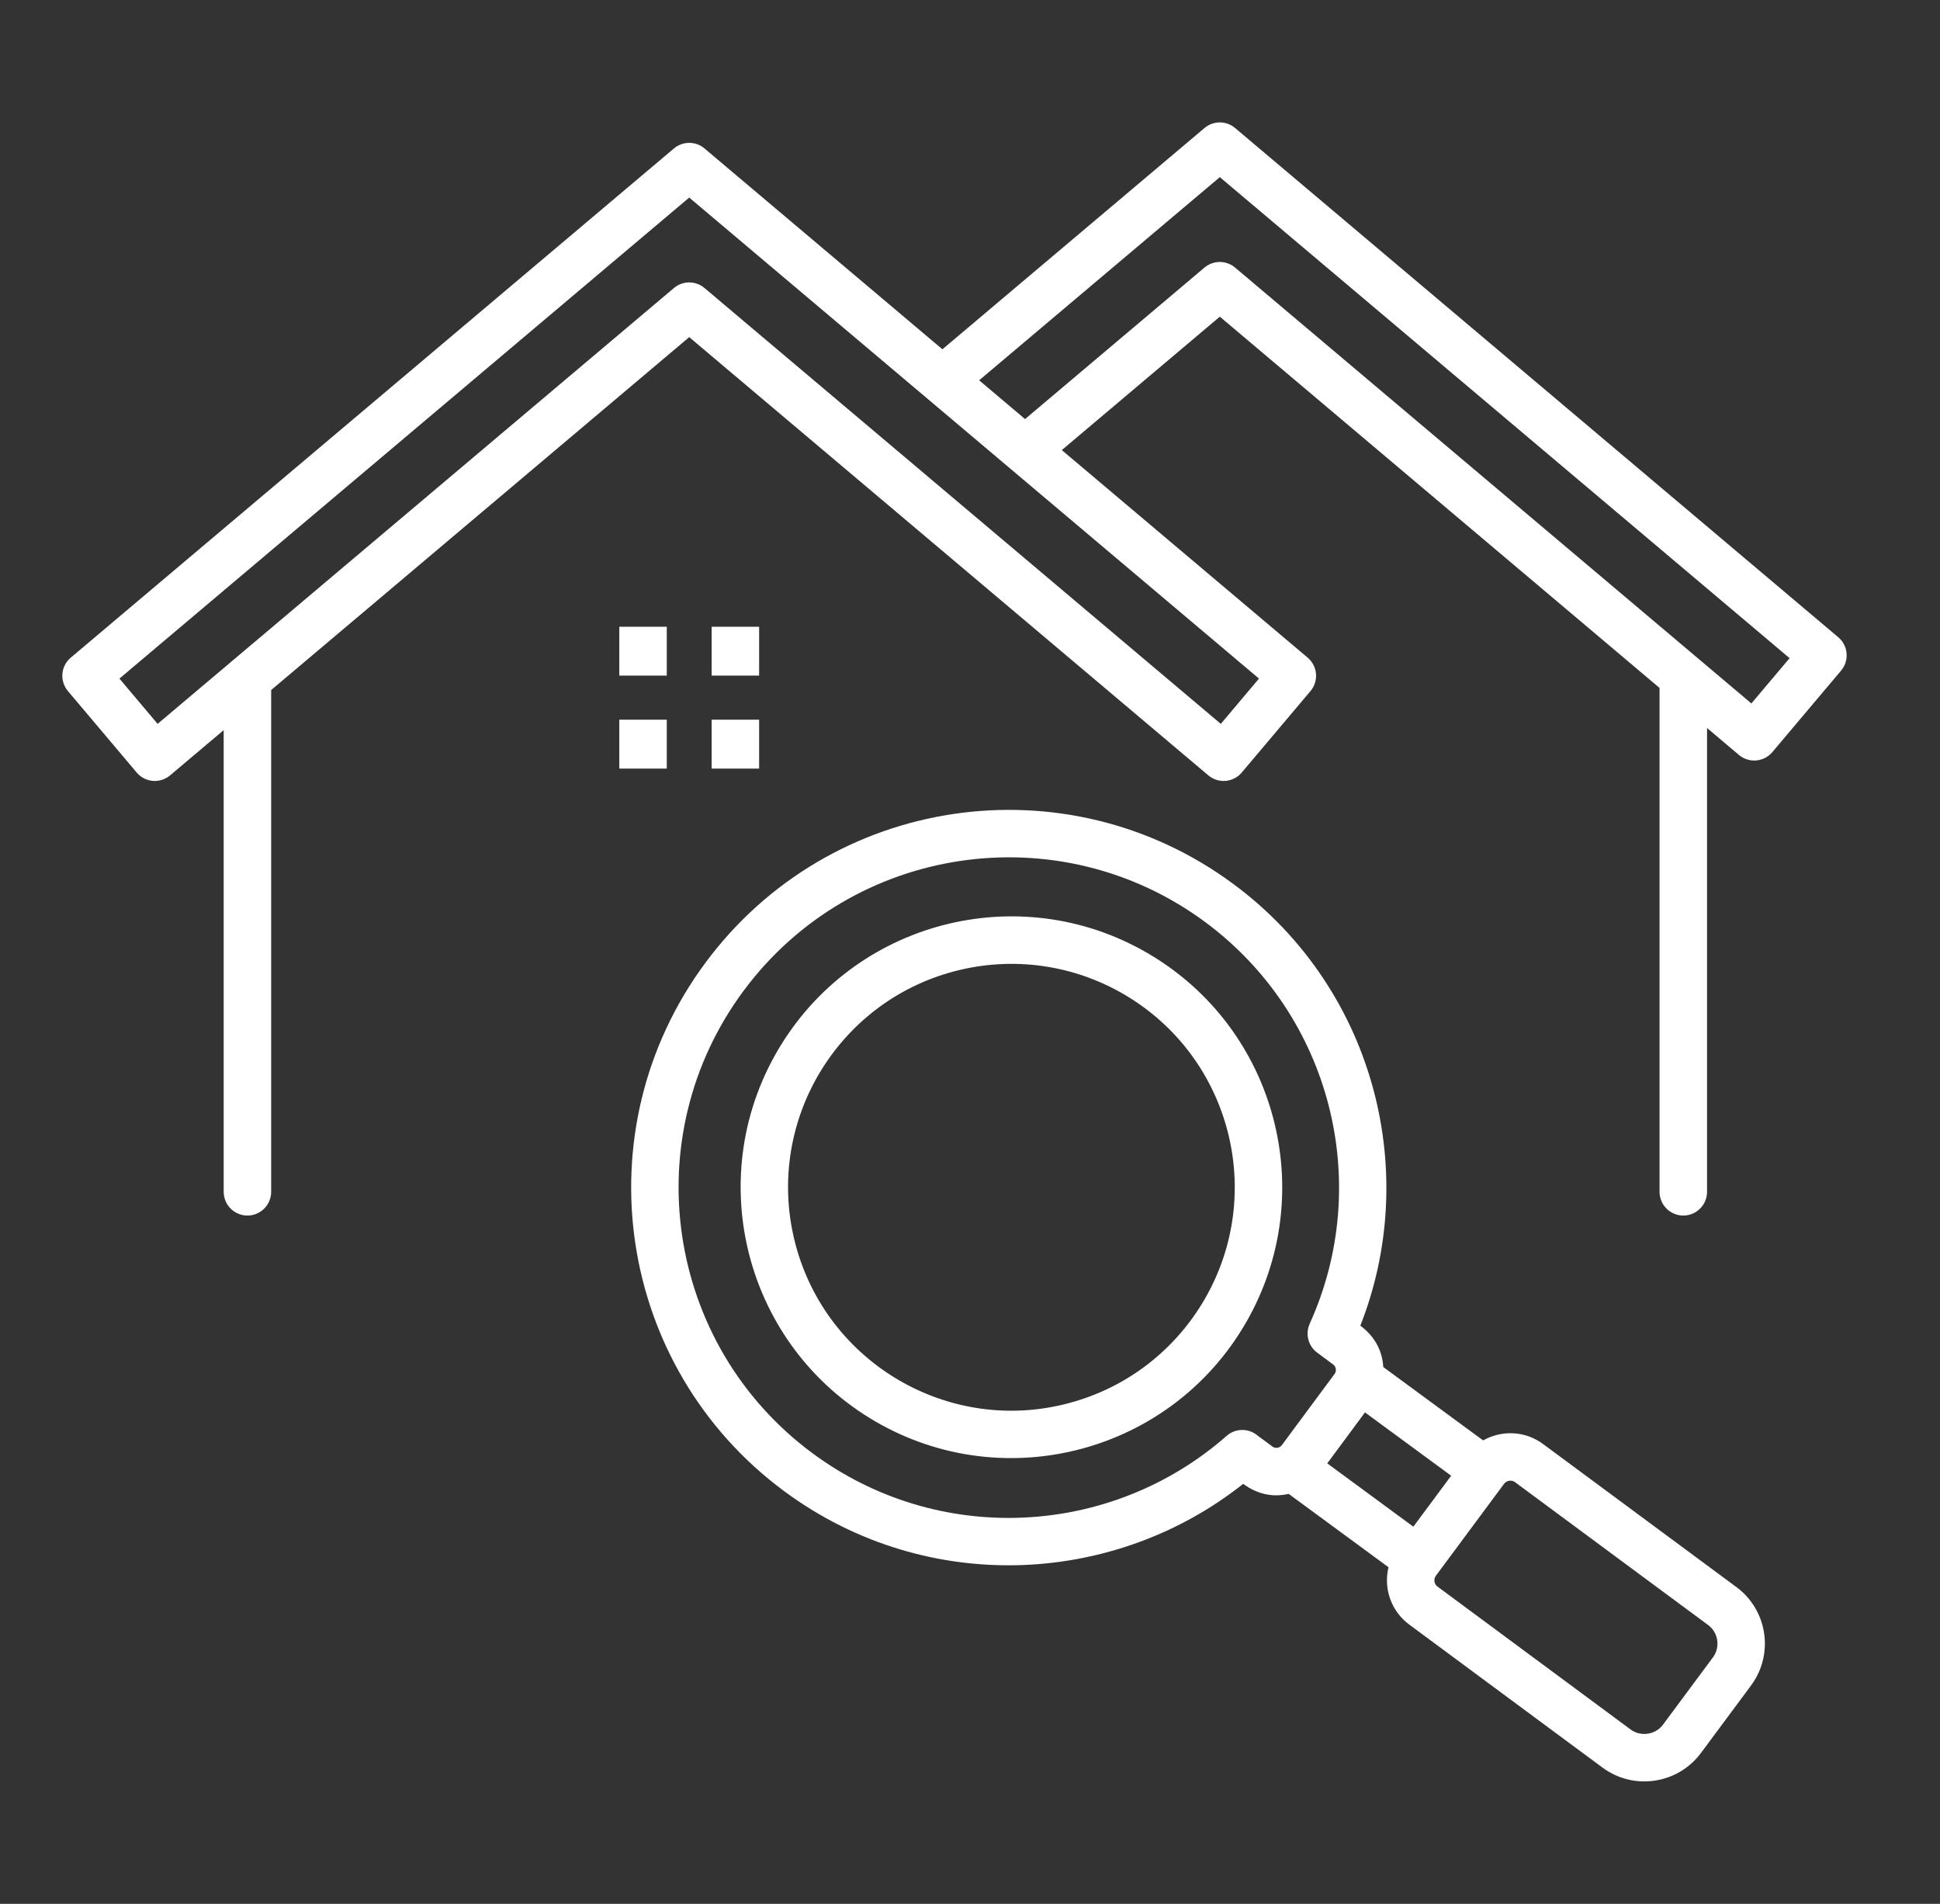 <svg width="53" height="52" viewBox="0 0 53 52" fill="none" xmlns="http://www.w3.org/2000/svg">
<rect x="0" y="0" width="53" height="52" fill="#333333" stroke="none"/>
<path fill-rule="evenodd" clip-rule="evenodd" d="M20.311 27.066C17.346 31.067 18.187 36.72 22.189 39.686C23.911 40.962 25.939 41.533 27.926 41.451C29.95 41.368 31.933 40.605 33.511 39.218C33.756 39.002 34.118 39.005 34.359 39.211L34.764 39.511C34.84 39.567 34.959 39.552 35.018 39.473L36.462 37.524C36.518 37.448 36.503 37.328 36.424 37.27L35.984 36.944C35.735 36.759 35.657 36.43 35.78 36.159L35.779 36.158C37.523 32.315 36.364 27.733 32.931 25.188C28.93 22.224 23.277 23.064 20.311 27.066L20.311 27.066ZM40.519 39.342C41.028 39.053 41.669 39.079 42.157 39.441L47.44 43.349L47.44 43.348C47.865 43.664 48.123 44.123 48.195 44.609C48.267 45.094 48.154 45.607 47.839 46.033L47.837 46.034L47.838 46.035L46.47 47.878C45.838 48.729 44.634 48.91 43.78 48.278L38.498 44.37C38.005 44.005 37.792 43.383 37.934 42.806L35.206 40.802C34.77 40.903 34.345 40.81 33.964 40.528C32.232 41.9 30.125 42.655 27.977 42.744C25.706 42.837 23.388 42.184 21.419 40.725C16.84 37.332 15.879 30.875 19.272 26.296C22.665 21.717 29.122 20.756 33.701 24.149C35.671 25.608 36.97 27.636 37.542 29.838C38.082 31.918 37.973 34.152 37.164 36.208C37.549 36.493 37.765 36.883 37.79 37.337L40.519 39.342H40.519ZM38.612 41.698L36.26 39.969L37.291 38.577L39.645 40.306L38.612 41.698ZM41.094 40.523L39.225 43.042C39.161 43.129 39.178 43.265 39.268 43.331L44.55 47.239C44.824 47.441 45.227 47.382 45.431 47.107L46.8 45.263L46.8 45.263C46.901 45.126 46.937 44.958 46.913 44.797C46.889 44.638 46.806 44.489 46.669 44.387L46.668 44.386L46.668 44.386L41.387 40.48C41.3 40.415 41.162 40.433 41.094 40.523L41.094 40.523ZM16.919 17.767V17.118H18.216V18.453H16.919V17.767ZM19.442 17.767V17.118H20.739V18.453H19.442V17.767ZM16.919 20.306V20.992H18.216V19.657H16.919V20.306ZM19.442 20.306V20.992H20.739V19.657H19.442V20.306ZM21.329 28.553C23.468 25.073 28.026 23.985 31.506 26.125C34.985 28.263 36.073 32.822 33.934 36.301C31.799 39.776 27.237 40.869 23.758 38.73C20.28 36.593 19.191 32.031 21.329 28.553ZM26.215 26.493C27.855 26.104 29.495 26.411 30.827 27.23C33.697 28.994 34.593 32.753 32.829 35.622C32.012 36.952 30.688 37.97 29.051 38.361C25.785 39.148 22.48 37.125 21.697 33.844C20.915 30.567 22.937 27.275 26.215 26.493L26.215 26.493ZM28.004 11.446L32.906 7.308C33.154 7.099 33.513 7.108 33.75 7.315L47.847 19.213L48.891 17.976L33.325 4.838L26.75 10.387L28.004 11.446ZM6.31 18.08C6.33 18.06 6.352 18.042 6.375 18.025L18.411 7.867C18.658 7.657 19.017 7.666 19.254 7.873L33.352 19.771L34.395 18.534L18.829 5.396L3.263 18.534L4.306 19.771L6.31 18.08ZM46.636 19.884V32.551C46.636 32.909 46.345 33.2 45.987 33.2C45.629 33.2 45.338 32.909 45.338 32.551V18.789L33.325 8.649L29.008 12.293L35.726 17.963C35.998 18.194 36.032 18.602 35.802 18.875L33.923 21.101C33.692 21.374 33.284 21.408 33.011 21.177L18.829 9.208L7.408 18.847V32.551C7.408 32.909 7.118 33.2 6.76 33.2C6.401 33.2 6.111 32.909 6.111 32.551V19.942L4.647 21.177C4.374 21.408 3.966 21.374 3.735 21.101L1.856 18.875C1.625 18.602 1.659 18.194 1.932 17.963L18.404 4.061C18.641 3.854 19 3.846 19.247 4.055L25.746 9.54L32.899 3.503C33.136 3.296 33.495 3.287 33.743 3.497L50.221 17.405C50.494 17.636 50.528 18.044 50.297 18.317L48.419 20.543C48.188 20.816 47.779 20.85 47.506 20.619L46.636 19.884Z" fill="white"/>
</svg>

